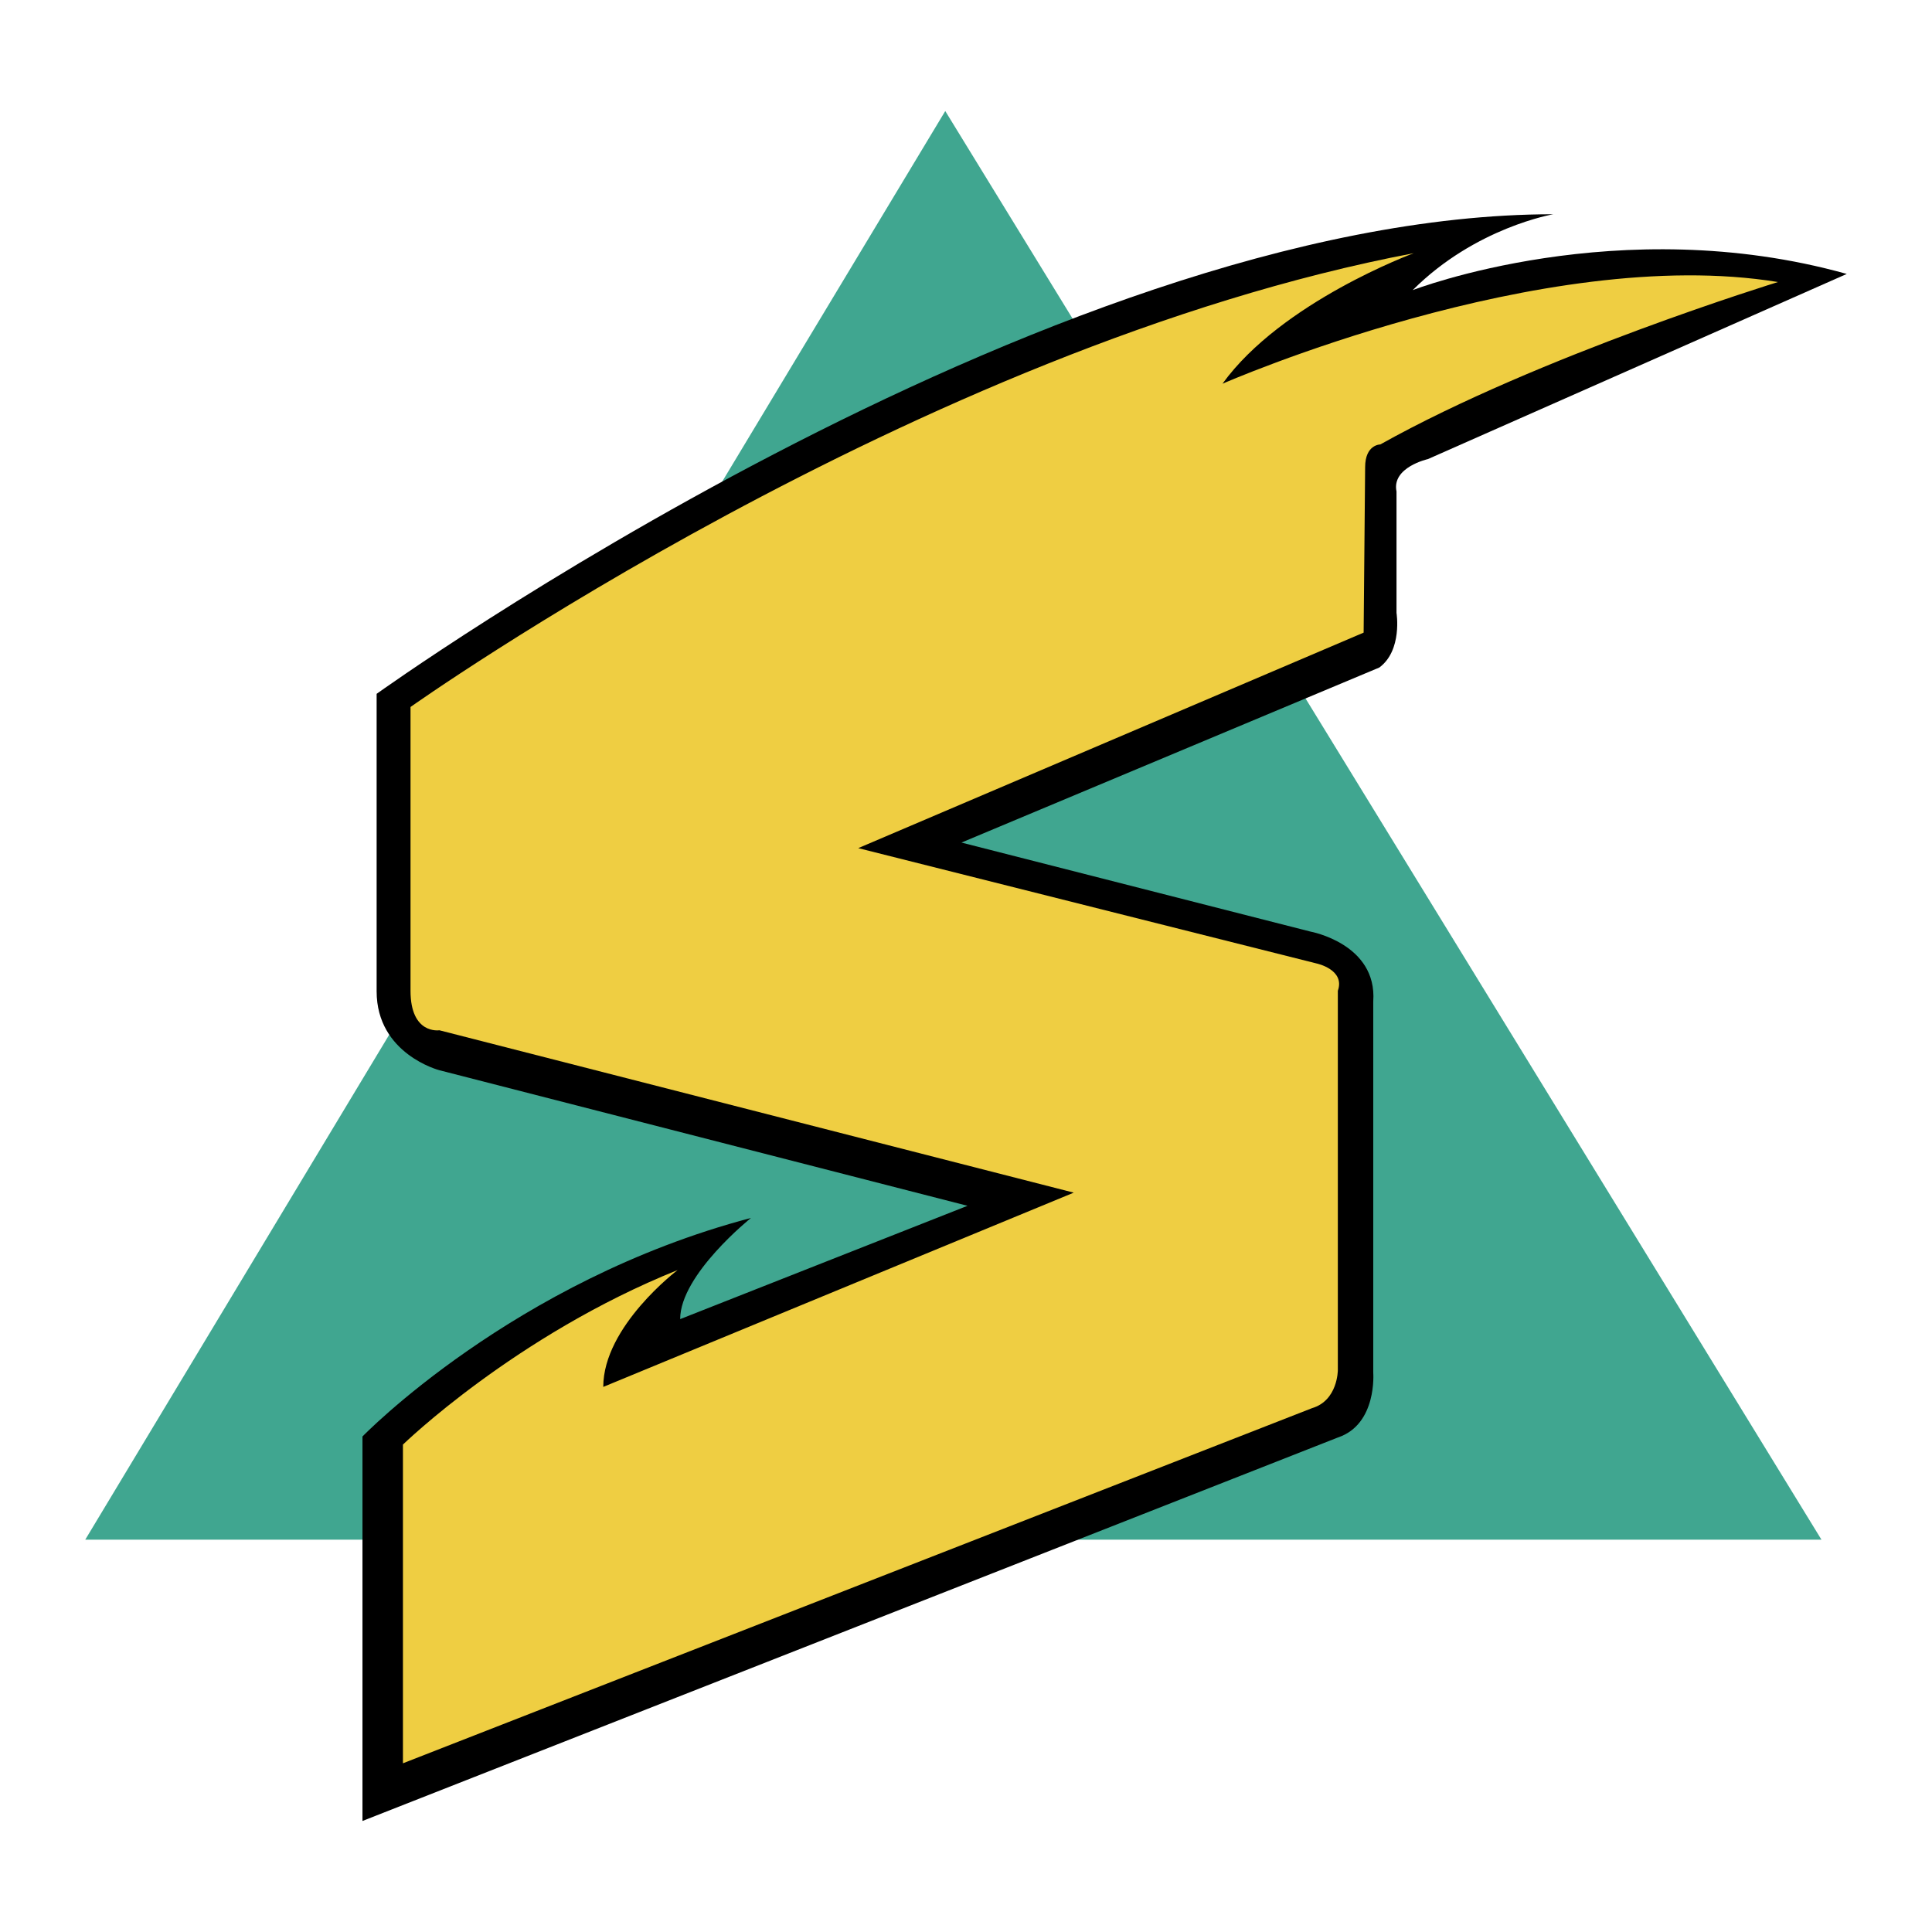 <svg xmlns="http://www.w3.org/2000/svg" width="2500" height="2500" viewBox="0 0 192.756 192.756"><g fill-rule="evenodd" clip-rule="evenodd"><path fill="#fff" d="M0 0h192.756v192.756H0V0z"/><path fill="#40a690" d="M94.309 11.078L8.504 153.615h173.225L94.309 11.078z"/><path d="M74.927 121.514c-23.723 6.26-38.763 21.805-38.763 21.805v38.359l97.313-38.258c3.938-1.312 3.533-6.461 3.533-6.461V99.912c.404-5.755-6.26-6.966-6.26-6.966l-34.826-8.883 41.691-17.464c2.322-1.716 1.715-5.451 1.715-5.451V49.034c-.504-2.422 3.131-3.23 3.131-3.23l41.791-18.473c-22.713-6.36-43.307 1.615-43.307 1.615 6.26-6.259 14.033-7.571 14.033-7.571-50.777 0-117.402 47.849-117.402 47.849v29.679c0 6.258 6.259 7.873 6.259 7.873l52.694 13.527-28.669 11.305c.001-4.442 7.067-10.094 7.067-10.094z"/><path d="M40.201 144.127v31.797l90.701-35.432c2.574-.758 2.574-3.785 2.574-3.785V98.852c.756-2.121-2.121-2.727-2.121-2.727L85.627 84.618l50.423-21.501.15-16.505c0-2.271 1.514-2.271 1.514-2.271 15.926-8.908 39.674-16.202 39.674-16.202-23.471-3.836-55.42 10.145-55.42 10.145 5.904-8.176 19.078-13.022 19.078-13.022C91.533 34.649 40.958 70.536 40.958 70.536v28.316c0 4.391 2.877 3.938 2.877 3.938l63.293 16.201-46.94 19.381c0-6.057 7.419-11.658 7.419-11.658-16.201 6.511-27.406 17.413-27.406 17.413z" fill="#efce42"/></g></svg>
